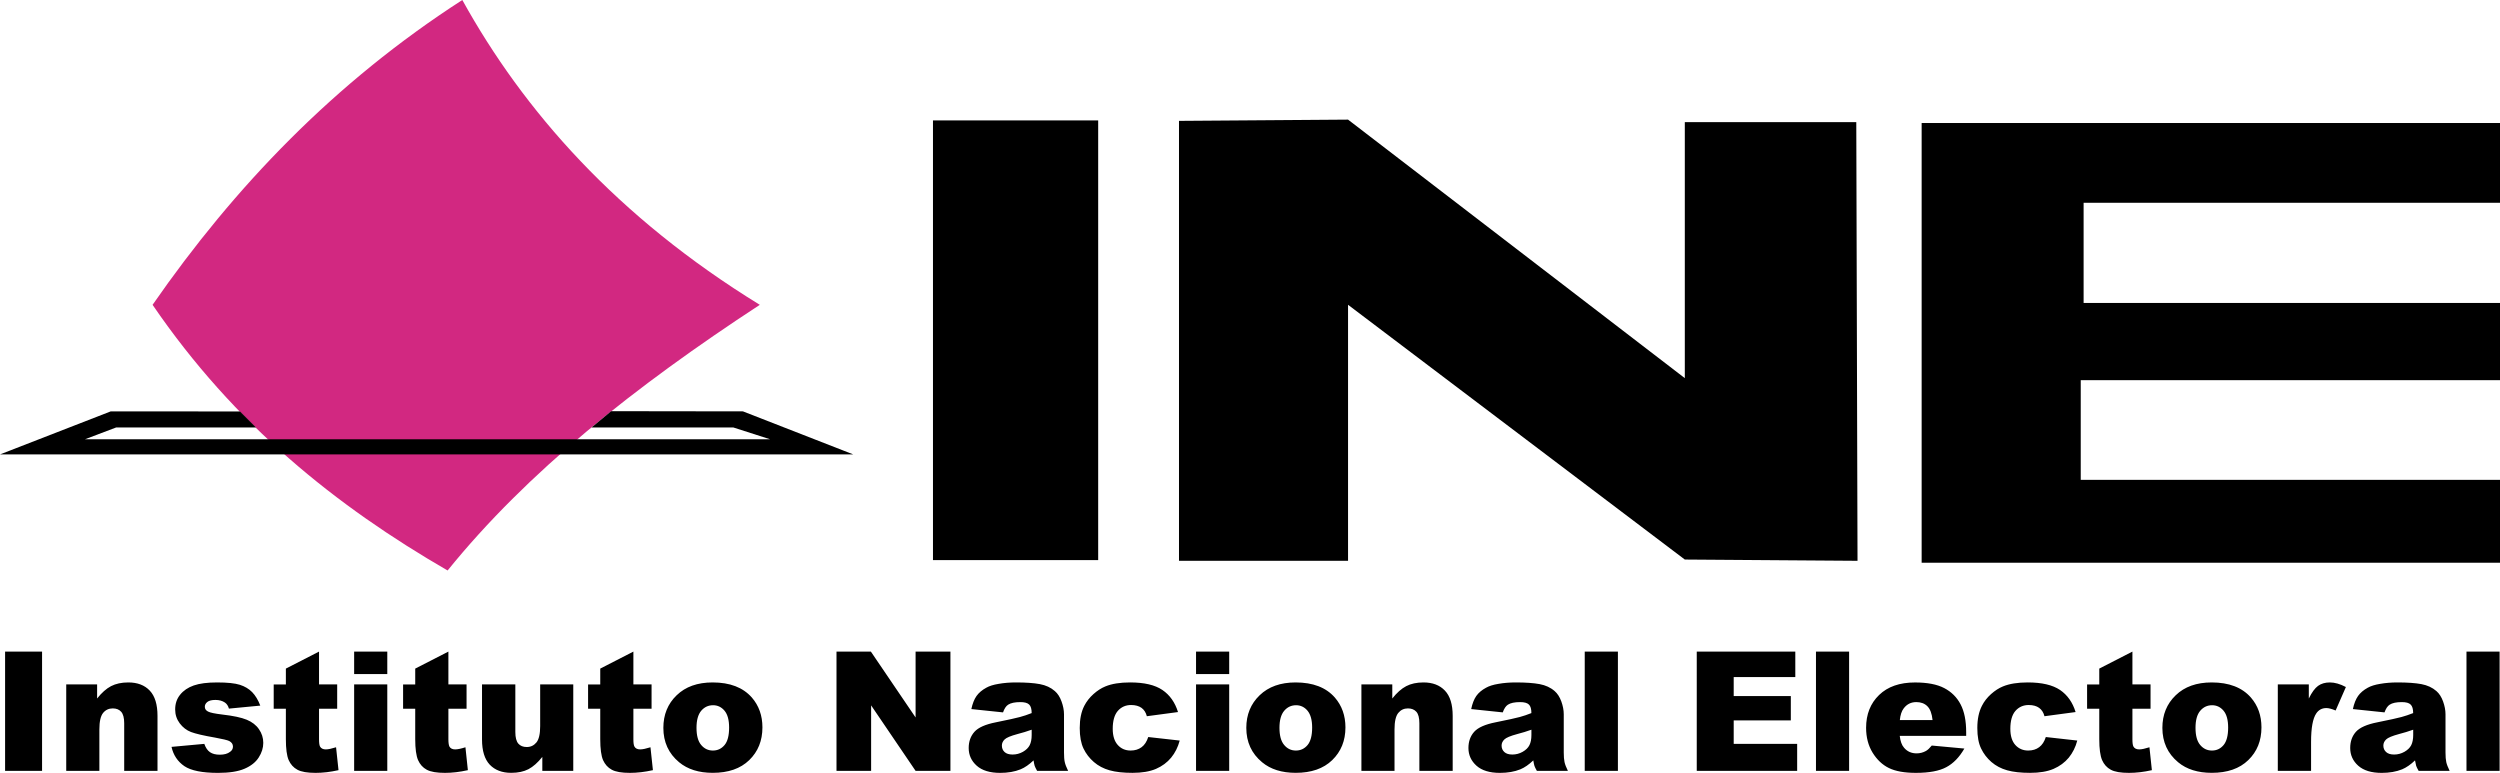 <?xml version="1.0" encoding="utf-8"?>
<!-- Generator: Adobe Illustrator 16.0.4, SVG Export Plug-In . SVG Version: 6.00 Build 0)  -->
<!DOCTYPE svg PUBLIC "-//W3C//DTD SVG 1.1//EN" "http://www.w3.org/Graphics/SVG/1.1/DTD/svg11.dtd">
<svg version="1.1" id="Capa_1" xmlns="http://www.w3.org/2000/svg" xmlns:xlink="http://www.w3.org/1999/xlink" x="0px" y="0px"
	 width="200.928px" height="62.116px" viewBox="0 0 200.928 62.116" enable-background="new 0 0 200.928 62.116"
	 xml:space="preserve">
<g>
	<path fill="#D22881" d="M37.157,0c4.926,8.9,12.421,17.436,23.909,24.499c-10.061,6.584-18.705,13.452-25.091,21.352
		c-8.937-5.169-17.136-11.723-23.712-21.352C18.857,14.995,26.892,6.62,37.157,0z"/>
	<polygon points="0,36.522 68.578,36.522 59.711,33.062 49.123,33.047 47.542,34.357 58.943,34.357 61.888,35.303 6.832,35.303 
		9.332,34.357 20.573,34.357 19.289,33.07 8.902,33.062 	"/>
	<path d="M0.409,52.369h2.972v9.586H0.409V52.369L0.409,52.369z M5.323,55.008h2.482v1.131c0.369-0.465,0.74-0.794,1.12-0.993
		c0.382-0.196,0.84-0.298,1.383-0.298c0.737,0,1.312,0.217,1.729,0.658c0.415,0.437,0.622,1.115,0.622,2.031v4.418H9.982v-3.824
		c0-0.436-0.08-0.742-0.243-0.925c-0.159-0.179-0.383-0.271-0.675-0.271c-0.32,0-0.58,0.122-0.777,0.364
		c-0.199,0.246-0.3,0.686-0.3,1.318v3.337H5.323V55.008L5.323,55.008z M13.785,60.027l2.635-0.241
		c0.111,0.312,0.262,0.536,0.457,0.668c0.197,0.136,0.46,0.202,0.787,0.202c0.355,0,0.631-0.076,0.83-0.232
		c0.156-0.107,0.229-0.253,0.229-0.422c0-0.19-0.102-0.341-0.3-0.446c-0.144-0.07-0.526-0.163-1.142-0.275
		c-0.924-0.159-1.566-0.311-1.929-0.448c-0.356-0.137-0.659-0.369-0.905-0.695c-0.246-0.328-0.368-0.699-0.368-1.119
		c0-0.459,0.13-0.853,0.396-1.18c0.267-0.336,0.632-0.582,1.097-0.747c0.468-0.163,1.093-0.243,1.876-0.243
		c0.828,0,1.438,0.064,1.83,0.189c0.396,0.127,0.725,0.322,0.987,0.588c0.261,0.269,0.479,0.627,0.655,1.085l-2.52,0.241
		c-0.062-0.223-0.172-0.385-0.324-0.489c-0.206-0.138-0.461-0.208-0.756-0.208c-0.299,0-0.518,0.053-0.654,0.162
		c-0.135,0.107-0.204,0.236-0.204,0.387c0,0.172,0.088,0.298,0.261,0.385c0.169,0.091,0.551,0.167,1.131,0.238
		c0.887,0.102,1.543,0.24,1.977,0.419c0.43,0.178,0.76,0.433,0.985,0.765c0.231,0.335,0.345,0.695,0.345,1.096
		c0,0.401-0.121,0.789-0.365,1.17c-0.24,0.379-0.62,0.682-1.139,0.906c-0.521,0.225-1.231,0.335-2.127,0.335
		c-1.268,0-2.173-0.181-2.709-0.541C14.282,61.209,13.934,60.695,13.785,60.027L13.785,60.027z M25.641,52.369v2.639H27.1v1.955
		h-1.459v2.458c0,0.293,0.029,0.492,0.085,0.587c0.087,0.147,0.241,0.222,0.456,0.222c0.199,0,0.473-0.059,0.828-0.171l0.197,1.84
		c-0.66,0.147-1.271,0.218-1.842,0.218c-0.665,0-1.152-0.083-1.465-0.255c-0.312-0.166-0.545-0.428-0.699-0.773
		c-0.15-0.346-0.225-0.907-0.225-1.682v-2.443h-0.978V55.01h0.978v-1.274L25.641,52.369L25.641,52.369z M28.463,52.369h2.664v1.809
		h-2.664V52.369L28.463,52.369z M28.463,55.008h2.664v6.947h-2.664V55.008L28.463,55.008z M36.038,52.369v2.639h1.46v1.955h-1.46
		v2.458c0,0.293,0.034,0.492,0.087,0.587c0.086,0.147,0.238,0.222,0.457,0.222c0.199,0,0.475-0.059,0.826-0.171l0.195,1.84
		c-0.658,0.147-1.27,0.218-1.84,0.218c-0.663,0-1.152-0.083-1.467-0.255c-0.311-0.166-0.544-0.428-0.696-0.773
		c-0.149-0.346-0.228-0.907-0.228-1.682v-2.443h-0.975V55.01h0.975v-1.274L36.038,52.369L36.038,52.369z M46.074,61.955h-2.487
		v-1.121c-0.369,0.462-0.74,0.79-1.116,0.987c-0.379,0.196-0.84,0.293-1.389,0.293c-0.731,0-1.301-0.22-1.719-0.655
		c-0.414-0.439-0.623-1.115-0.623-2.026v-4.425h2.678v3.827c0,0.437,0.081,0.745,0.24,0.931c0.162,0.184,0.385,0.273,0.678,0.273
		c0.314,0,0.571-0.12,0.775-0.365c0.203-0.244,0.303-0.686,0.303-1.316v-3.35h2.66V61.955L46.074,61.955z M50.906,52.369v2.639
		h1.461v1.955h-1.461v2.458c0,0.293,0.029,0.492,0.088,0.587c0.084,0.147,0.238,0.222,0.457,0.222c0.197,0,0.471-0.059,0.828-0.171
		l0.197,1.84c-0.66,0.147-1.273,0.218-1.846,0.218c-0.661,0-1.151-0.083-1.463-0.255c-0.312-0.166-0.543-0.428-0.7-0.773
		c-0.147-0.346-0.224-0.907-0.224-1.682v-2.443h-0.978V55.01h0.978v-1.274L50.906,52.369L50.906,52.369z M53.315,58.5
		c0-1.061,0.356-1.936,1.07-2.621c0.712-0.689,1.675-1.031,2.889-1.031c1.394,0,2.437,0.402,3.151,1.211
		c0.566,0.651,0.852,1.451,0.852,2.402c0,1.07-0.353,1.944-1.059,2.63c-0.707,0.685-1.684,1.023-2.936,1.023
		c-1.113,0-2.014-0.282-2.701-0.851C53.736,60.561,53.315,59.639,53.315,58.5L53.315,58.5z M55.979,58.496
		c0,0.621,0.124,1.082,0.376,1.379c0.248,0.296,0.561,0.447,0.939,0.447c0.381,0,0.693-0.148,0.939-0.441
		c0.246-0.291,0.367-0.764,0.367-1.406c0-0.605-0.121-1.055-0.369-1.354c-0.246-0.293-0.555-0.441-0.918-0.441
		c-0.389,0-0.705,0.151-0.959,0.449C56.104,57.43,55.979,57.887,55.979,58.496L55.979,58.496z M67.227,52.369h2.766l3.594,5.294
		v-5.294h2.8v9.586h-2.8l-3.574-5.264v5.264h-2.783v-9.586H67.227z M80.615,57.255l-2.547-0.266
		c0.097-0.448,0.235-0.796,0.418-1.054c0.182-0.254,0.441-0.476,0.781-0.661c0.24-0.138,0.576-0.245,1.002-0.313
		c0.426-0.076,0.887-0.113,1.385-0.113c0.797,0,1.438,0.044,1.918,0.135c0.482,0.09,0.888,0.277,1.207,0.56
		c0.229,0.196,0.408,0.474,0.537,0.833c0.131,0.36,0.199,0.701,0.199,1.032v3.07c0,0.327,0.018,0.584,0.061,0.77
		c0.037,0.185,0.133,0.421,0.27,0.708h-2.492c-0.1-0.18-0.164-0.312-0.197-0.406c-0.027-0.096-0.061-0.24-0.09-0.438
		c-0.35,0.335-0.692,0.574-1.041,0.719c-0.47,0.191-1.02,0.286-1.639,0.286c-0.826,0-1.457-0.192-1.887-0.577
		c-0.43-0.384-0.645-0.858-0.645-1.421c0-0.528,0.158-0.962,0.467-1.308c0.31-0.341,0.879-0.594,1.713-0.758
		c0.996-0.202,1.644-0.344,1.938-0.426c0.3-0.08,0.614-0.184,0.944-0.316c0-0.327-0.067-0.557-0.201-0.686
		c-0.135-0.133-0.373-0.197-0.71-0.197c-0.434,0-0.765,0.068-0.982,0.209C80.854,56.748,80.721,56.953,80.615,57.255L80.615,57.255z
		 M82.918,58.647c-0.367,0.132-0.748,0.249-1.147,0.351c-0.54,0.146-0.886,0.29-1.027,0.43c-0.15,0.145-0.222,0.31-0.222,0.494
		c0,0.213,0.071,0.385,0.217,0.52c0.146,0.135,0.363,0.201,0.643,0.201c0.298,0,0.576-0.074,0.835-0.22
		c0.252-0.145,0.434-0.322,0.541-0.532c0.104-0.209,0.159-0.481,0.159-0.814v-0.429H82.918z M92.285,59.236l2.53,0.283
		c-0.142,0.528-0.37,0.986-0.689,1.375c-0.317,0.384-0.724,0.688-1.22,0.902c-0.492,0.211-1.125,0.319-1.885,0.319
		c-0.74,0-1.354-0.067-1.844-0.205c-0.486-0.138-0.908-0.359-1.264-0.668c-0.354-0.306-0.632-0.667-0.83-1.081
		c-0.2-0.416-0.303-0.967-0.303-1.65c0-0.717,0.121-1.309,0.367-1.786c0.179-0.349,0.425-0.661,0.735-0.94
		c0.308-0.275,0.627-0.482,0.954-0.615c0.518-0.215,1.186-0.322,1.992-0.322c1.137,0,1.998,0.203,2.594,0.606
		c0.598,0.405,1.014,0.997,1.256,1.775l-2.504,0.335c-0.077-0.297-0.219-0.52-0.428-0.672c-0.209-0.148-0.488-0.229-0.838-0.229
		c-0.438,0-0.795,0.16-1.07,0.475c-0.27,0.315-0.407,0.794-0.407,1.438c0,0.572,0.138,1.004,0.407,1.301
		c0.267,0.297,0.611,0.445,1.033,0.445c0.346,0,0.639-0.091,0.879-0.268C91.99,59.877,92.168,59.605,92.285,59.236L92.285,59.236z
		 M96.127,52.369h2.665v1.809h-2.665V52.369L96.127,52.369z M96.127,55.008h2.665v6.947h-2.665V55.008L96.127,55.008z M100.167,58.5
		c0-1.061,0.36-1.936,1.073-2.621c0.715-0.689,1.678-1.031,2.891-1.031c1.391,0,2.438,0.402,3.15,1.211
		c0.566,0.651,0.854,1.451,0.854,2.402c0,1.07-0.355,1.944-1.062,2.63c-0.707,0.685-1.688,1.023-2.935,1.023
		c-1.114,0-2.016-0.282-2.701-0.851C100.588,60.561,100.167,59.639,100.167,58.5L100.167,58.5z M102.832,58.496
		c0,0.621,0.125,1.082,0.379,1.379c0.246,0.296,0.561,0.447,0.938,0.447c0.385,0,0.693-0.148,0.941-0.441
		c0.244-0.291,0.369-0.764,0.369-1.406c0-0.605-0.125-1.055-0.371-1.354c-0.246-0.293-0.555-0.441-0.918-0.441
		c-0.387,0-0.705,0.151-0.959,0.449C102.957,57.43,102.832,57.887,102.832,58.496L102.832,58.496z M109.418,55.008h2.482v1.131
		c0.367-0.465,0.738-0.794,1.121-0.993c0.375-0.196,0.837-0.298,1.384-0.298c0.733,0,1.308,0.217,1.725,0.658
		c0.417,0.437,0.624,1.115,0.624,2.031v4.418h-2.678v-3.824c0-0.436-0.079-0.742-0.242-0.925c-0.163-0.179-0.385-0.271-0.676-0.271
		c-0.32,0-0.579,0.122-0.776,0.364c-0.202,0.246-0.303,0.686-0.303,1.318v3.337h-2.661V55.008L109.418,55.008z M120.779,57.255
		l-2.538-0.266c0.094-0.448,0.231-0.796,0.411-1.054c0.18-0.254,0.439-0.476,0.783-0.661c0.242-0.138,0.576-0.245,1-0.313
		c0.428-0.076,0.89-0.113,1.389-0.113c0.793,0,1.436,0.044,1.918,0.135c0.479,0.09,0.885,0.277,1.207,0.56
		c0.227,0.196,0.406,0.474,0.537,0.833c0.129,0.36,0.195,0.701,0.195,1.032v3.07c0,0.327,0.021,0.584,0.062,0.77
		c0.039,0.185,0.131,0.421,0.271,0.708h-2.493c-0.101-0.18-0.167-0.312-0.197-0.406c-0.026-0.096-0.062-0.24-0.091-0.438
		c-0.348,0.335-0.692,0.574-1.039,0.719c-0.473,0.191-1.018,0.286-1.643,0.286c-0.826,0-1.453-0.192-1.885-0.577
		c-0.427-0.384-0.646-0.858-0.646-1.421c0-0.528,0.156-0.962,0.466-1.308c0.31-0.341,0.882-0.594,1.712-0.758
		c1-0.202,1.647-0.344,1.944-0.426c0.296-0.08,0.609-0.184,0.938-0.316c0-0.327-0.064-0.557-0.199-0.686
		c-0.135-0.133-0.371-0.197-0.713-0.197c-0.431,0-0.763,0.068-0.978,0.209C121.021,56.748,120.886,56.953,120.779,57.255
		L120.779,57.255z M123.082,58.647c-0.363,0.132-0.746,0.249-1.143,0.351c-0.543,0.146-0.885,0.29-1.029,0.43
		c-0.15,0.145-0.225,0.31-0.225,0.494c0,0.213,0.074,0.385,0.221,0.52c0.148,0.135,0.361,0.201,0.643,0.201
		c0.298,0,0.575-0.074,0.832-0.22c0.253-0.145,0.437-0.322,0.541-0.532c0.107-0.209,0.16-0.481,0.16-0.814V58.647L123.082,58.647z
		 M127.367,52.369h2.666v9.586h-2.666V52.369L127.367,52.369z M136.369,52.369h7.922v2.049h-4.951v1.527h4.591v1.954h-4.591v1.887
		h5.1v2.169h-8.07V52.369L136.369,52.369z M145.952,52.369h2.663v9.586h-2.663V52.369L145.952,52.369z M158.023,59.145h-5.338
		c0.05,0.424,0.16,0.744,0.348,0.953c0.255,0.302,0.593,0.451,1.008,0.451c0.262,0,0.516-0.063,0.747-0.192
		c0.147-0.083,0.3-0.229,0.472-0.437l2.619,0.242c-0.4,0.694-0.887,1.199-1.453,1.497c-0.564,0.305-1.379,0.457-2.439,0.457
		c-0.922,0-1.645-0.129-2.174-0.39c-0.525-0.256-0.963-0.673-1.309-1.233c-0.347-0.568-0.523-1.233-0.523-1.997
		c0-1.088,0.35-1.97,1.047-2.641c0.692-0.67,1.654-1.005,2.881-1.005c0.994,0,1.775,0.15,2.35,0.451
		c0.578,0.302,1.017,0.735,1.316,1.308c0.302,0.572,0.449,1.318,0.449,2.235V59.145L158.023,59.145z M155.322,57.873
		c-0.053-0.519-0.192-0.889-0.416-1.111c-0.223-0.224-0.523-0.334-0.889-0.334c-0.423,0-0.763,0.169-1.016,0.508
		c-0.161,0.209-0.267,0.519-0.309,0.938H155.322L155.322,57.873z M164.424,59.236l2.529,0.283c-0.136,0.528-0.369,0.986-0.683,1.375
		c-0.319,0.384-0.729,0.688-1.224,0.902c-0.495,0.211-1.121,0.319-1.885,0.319c-0.74,0-1.354-0.067-1.842-0.205
		c-0.49-0.138-0.908-0.359-1.268-0.668c-0.351-0.306-0.628-0.667-0.826-1.081c-0.203-0.416-0.305-0.967-0.305-1.65
		c0-0.717,0.125-1.309,0.371-1.786c0.176-0.349,0.42-0.661,0.731-0.94c0.31-0.275,0.627-0.482,0.954-0.615
		c0.52-0.215,1.184-0.322,1.996-0.322c1.131,0,1.998,0.203,2.596,0.606c0.594,0.405,1.012,0.997,1.25,1.775l-2.502,0.335
		c-0.075-0.297-0.221-0.52-0.43-0.672c-0.205-0.148-0.484-0.229-0.834-0.229c-0.439,0-0.797,0.16-1.072,0.475
		c-0.271,0.315-0.407,0.794-0.407,1.438c0,0.572,0.136,1.004,0.403,1.301c0.271,0.297,0.615,0.445,1.033,0.445
		c0.35,0,0.646-0.091,0.88-0.268C164.129,59.877,164.309,59.605,164.424,59.236L164.424,59.236z M171.385,52.369v2.639h1.457v1.955
		h-1.457v2.458c0,0.293,0.029,0.492,0.086,0.587c0.086,0.147,0.24,0.222,0.46,0.222c0.196,0,0.468-0.059,0.823-0.171l0.195,1.84
		c-0.654,0.147-1.267,0.218-1.84,0.218c-0.662,0-1.152-0.083-1.465-0.255c-0.311-0.166-0.545-0.428-0.697-0.773
		c-0.148-0.346-0.226-0.907-0.226-1.682v-2.443h-0.979V55.01h0.979v-1.274L171.385,52.369L171.385,52.369z M173.793,58.5
		c0-1.061,0.357-1.936,1.072-2.621c0.713-0.689,1.676-1.031,2.891-1.031c1.389,0,2.438,0.402,3.149,1.211
		c0.567,0.651,0.851,1.451,0.851,2.402c0,1.07-0.352,1.944-1.059,2.63c-0.705,0.685-1.684,1.023-2.938,1.023
		c-1.109,0-2.016-0.282-2.7-0.851C174.215,60.561,173.793,59.639,173.793,58.5L173.793,58.5z M176.456,58.496
		c0,0.621,0.124,1.082,0.376,1.379c0.25,0.296,0.562,0.447,0.942,0.447c0.382,0,0.692-0.148,0.938-0.441
		c0.244-0.291,0.367-0.764,0.367-1.406c0-0.605-0.121-1.055-0.369-1.354c-0.248-0.293-0.553-0.441-0.921-0.441
		c-0.385,0-0.703,0.151-0.956,0.449C176.58,57.43,176.456,57.887,176.456,58.496L176.456,58.496z M183.07,55.008h2.492v1.132
		c0.24-0.492,0.49-0.831,0.743-1.016c0.257-0.185,0.571-0.276,0.947-0.276c0.394,0,0.821,0.12,1.29,0.369l-0.825,1.887
		c-0.313-0.133-0.563-0.197-0.745-0.197c-0.346,0-0.621,0.145-0.814,0.435c-0.275,0.405-0.414,1.167-0.414,2.279v2.333h-2.674
		V55.008L183.07,55.008z M191.646,57.255l-2.541-0.266c0.094-0.448,0.235-0.796,0.416-1.054c0.18-0.254,0.441-0.476,0.777-0.661
		c0.246-0.138,0.579-0.245,1.002-0.313c0.43-0.076,0.891-0.113,1.389-0.113c0.795,0,1.434,0.044,1.92,0.135
		c0.48,0.09,0.886,0.277,1.209,0.56c0.225,0.196,0.406,0.474,0.535,0.833c0.129,0.36,0.195,0.701,0.195,1.032v3.07
		c0,0.327,0.021,0.584,0.061,0.77c0.041,0.185,0.132,0.421,0.271,0.708h-2.49c-0.102-0.18-0.168-0.312-0.2-0.406
		c-0.027-0.096-0.056-0.24-0.092-0.438c-0.345,0.335-0.694,0.574-1.036,0.719c-0.475,0.191-1.02,0.286-1.643,0.286
		c-0.828,0-1.453-0.192-1.887-0.577c-0.428-0.384-0.643-0.858-0.643-1.421c0-0.528,0.154-0.962,0.463-1.308
		c0.312-0.341,0.882-0.594,1.715-0.758c1-0.202,1.647-0.344,1.942-0.426c0.294-0.08,0.608-0.184,0.94-0.316
		c0-0.327-0.068-0.557-0.203-0.686c-0.133-0.133-0.371-0.197-0.71-0.197c-0.437,0-0.763,0.068-0.978,0.209
		C191.888,56.748,191.754,56.953,191.646,57.255L191.646,57.255z M193.951,58.647c-0.365,0.132-0.748,0.249-1.146,0.351
		c-0.537,0.146-0.883,0.29-1.027,0.43c-0.15,0.145-0.225,0.31-0.225,0.494c0,0.213,0.074,0.385,0.221,0.52
		c0.148,0.135,0.362,0.201,0.643,0.201c0.3,0,0.572-0.074,0.832-0.22c0.252-0.145,0.436-0.322,0.544-0.532
		c0.104-0.209,0.159-0.481,0.159-0.814V58.647L193.951,58.647z M198.234,52.369h2.662v9.586h-2.662V52.369z"/>
	<rect x="74.984" y="9.678" width="13.278" height="35.338"/>
	<polygon points="94.757,9.715 94.757,45.073 108.344,45.073 108.344,24.496 135.41,44.971 149.291,45.073 149.192,9.816 
		135.41,9.816 135.41,30.391 108.344,9.614 	"/>
	<polygon points="154.445,9.887 154.445,45.227 200.928,45.227 200.928,38.566 167.231,38.566 167.231,30.555 200.928,30.555 
		200.928,24.349 167.462,24.349 167.462,16.297 200.928,16.297 200.928,9.887 	"/>
</g>
</svg>